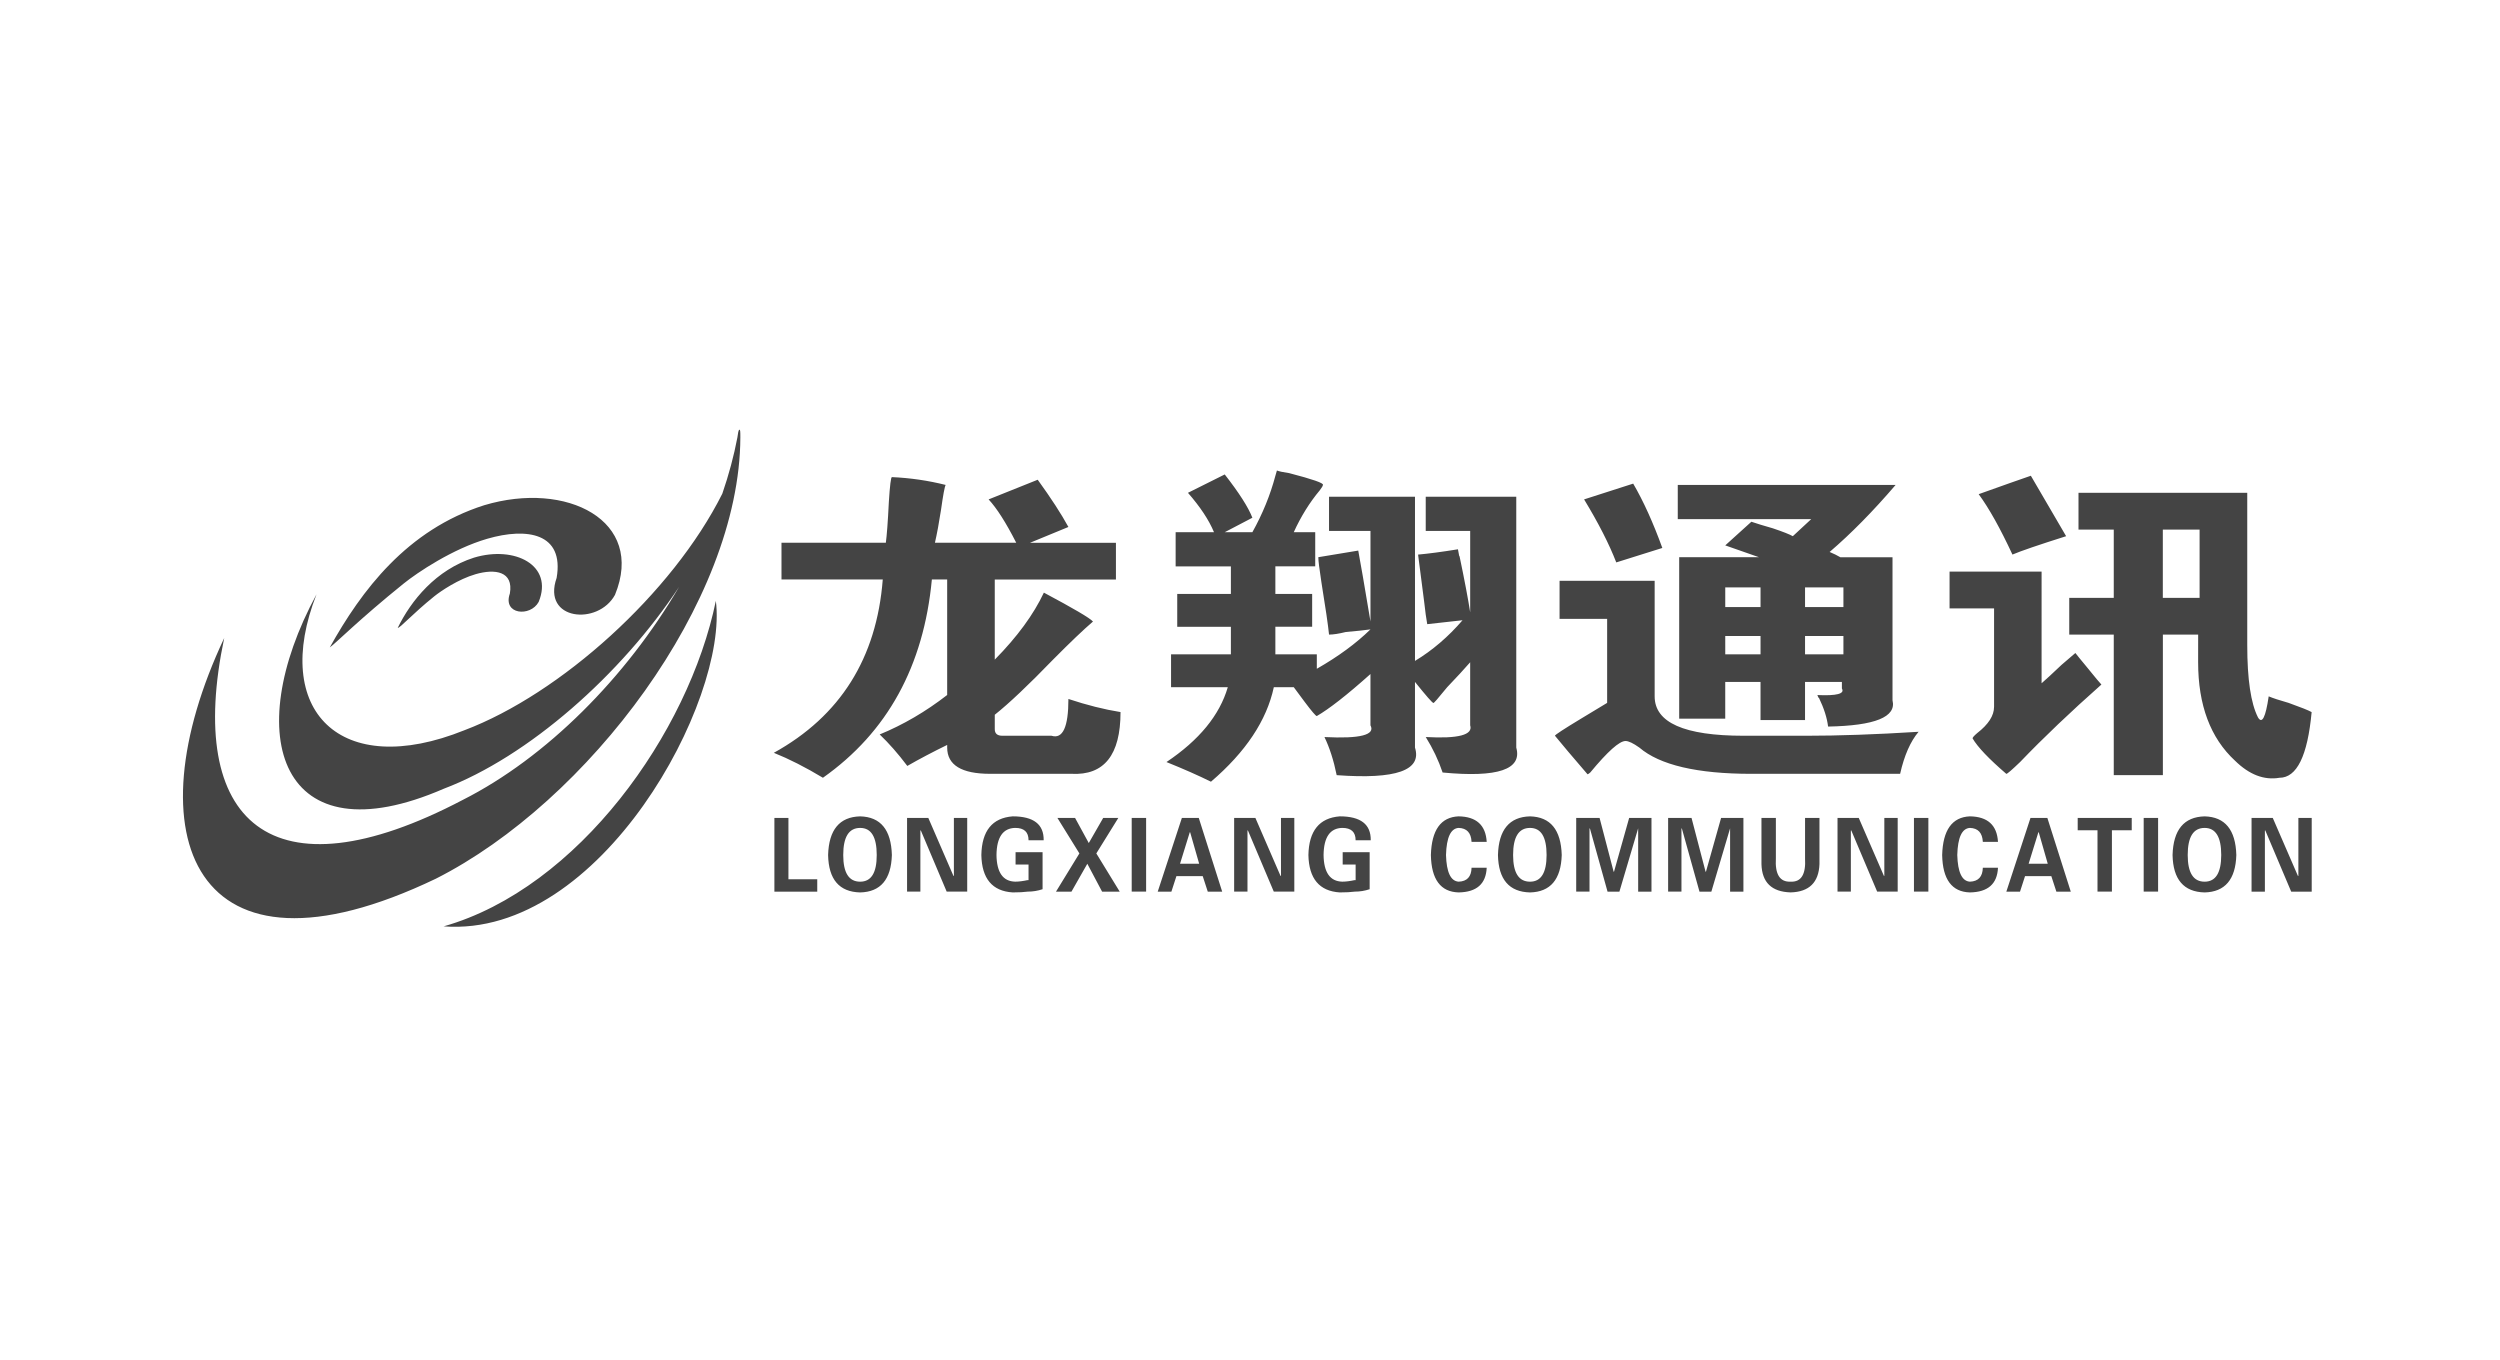<?xml version="1.0" encoding="utf-8"?>
<!-- Generator: Adobe Illustrator 17.0.0, SVG Export Plug-In . SVG Version: 6.00 Build 0)  -->
<!DOCTYPE svg PUBLIC "-//W3C//DTD SVG 1.1//EN" "http://www.w3.org/Graphics/SVG/1.1/DTD/svg11.dtd">
<svg version="1.1" id="形状_15_1_" xmlns="http://www.w3.org/2000/svg" xmlns:xlink="http://www.w3.org/1999/xlink" x="0px"
	 y="0px" width="239px" height="130px" viewBox="0 0 239 130" enable-background="new 0 0 239 130" xml:space="preserve">
<g id="形状_15">
	<g>
		<path fill="#444444" d="M122.462,83.717l-0.036,0.037l-2.41-5.559h-2.032v7.044h1.275v-5.827l0.034-0.037l2.481,5.864h1.962
			v-7.044h-1.275C122.462,78.197,122.462,83.717,122.462,83.717z M128.322,79.148c0.851,0,1.275,0.392,1.275,1.181h1.446
			c0.023-1.523-0.963-2.286-2.963-2.286c-1.95,0.153-2.947,1.384-2.997,3.695c0.048,2.257,1.045,3.453,2.997,3.578
			c0.6,0,1.082-0.028,1.448-0.077c0.484,0,0.954-0.077,1.411-0.231V81.47h-2.579v1.178h1.238v1.486
			c-0.069,0.028-0.094,0.028-0.069,0c-0.459,0.102-0.862,0.153-1.206,0.153c-1.169-0.028-1.768-0.875-1.79-2.55
			C126.554,80.036,127.152,79.173,128.322,79.148z M112.986,78.197l-2.308,7.044h1.307l0.481-1.486h2.513l0.484,1.486h1.378
			l-2.238-7.044H112.986z M112.811,82.575l0.931-3.011h0.036l0.862,3.008h-1.828v0.002H112.811z M82.232,78.044
			c-1.973,0.051-2.995,1.282-3.065,3.695c0.046,2.335,1.067,3.529,3.065,3.578c1.952-0.049,2.961-1.243,3.031-3.578
			C85.195,79.325,84.185,78.095,82.232,78.044z M82.232,84.289c-1.081,0-1.619-0.849-1.619-2.55c0-1.728,0.539-2.59,1.619-2.59
			c1.058,0,1.583,0.863,1.583,2.59C83.818,83.44,83.291,84.289,82.232,84.289z M75.375,78.197h-1.343v7.044h4.097V84.06h-2.755
			v-5.864H75.375z M91.193,83.717l-0.036,0.037l-2.41-5.559h-2.032v7.044h1.273v-5.827l0.036-0.037l2.479,5.864h1.962v-7.044h-1.273
			v5.522H91.193z M106.91,78.197h-1.446l-1.377,2.399l-1.309-2.399h-1.688l2.1,3.39l-2.238,3.654h1.48l1.516-2.666l1.412,2.666
			h1.685l-2.237-3.654L106.91,78.197z M108.191,85.24h1.378v-7.044h-1.378V85.24z M97.056,79.148c0.849,0,1.273,0.392,1.273,1.181
			h1.446c0.023-1.523-0.963-2.286-2.963-2.286c-1.952,0.153-2.949,1.384-2.995,3.695c0.046,2.257,1.042,3.453,2.995,3.578
			c0.598,0,1.081-0.028,1.446-0.077c0.484,0,0.953-0.077,1.412-0.231V81.47h-2.582v1.178h1.24v1.486
			c-0.069,0.028-0.091,0.028-0.069,0c-0.459,0.102-0.86,0.153-1.204,0.153c-1.17-0.028-1.768-0.875-1.791-2.55
			C95.285,80.036,95.883,79.173,97.056,79.148z M180.142,83.717l-0.032,0.037l-2.413-5.559h-2.03v7.044h1.275v-5.827l0.034-0.037
			l2.481,5.864h1.962v-7.044h-1.277V83.717L180.142,83.717z M198.631,79.376h1.89v5.864h1.378v-5.864h1.895v-1.181h-5.166v1.181
			H198.631z M204.936,85.24h1.378v-7.044h-1.378V85.24z M194.114,78.197l-2.308,7.044h1.307l0.481-1.486h2.511l0.484,1.486h1.378
			l-2.238-7.044H194.114z M193.937,82.575l0.931-3.008h0.036l0.862,3.008H193.937z M219.725,78.197v5.522l-0.036,0.037l-2.411-5.559
			h-2.03v7.044h1.275v-5.827l0.034-0.037l2.481,5.864H221v-7.044C221,78.197,219.725,78.197,219.725,78.197z M188.321,79.148
			c0.78,0.026,1.192,0.468,1.238,1.332h1.448c-0.094-1.597-0.987-2.41-2.686-2.437c-1.699,0.074-2.582,1.307-2.65,3.695
			c0.045,2.335,0.93,3.529,2.65,3.578c1.723-0.028,2.616-0.812,2.686-2.36h-1.448c-0.023,0.862-0.435,1.306-1.238,1.332
			c-0.758-0.051-1.16-0.902-1.206-2.55C187.161,80.059,187.561,79.199,188.321,79.148z M210.762,78.044
			c-1.973,0.051-2.995,1.282-3.065,3.695c0.046,2.335,1.068,3.529,3.065,3.578c1.95-0.049,2.963-1.243,3.031-3.578
			C213.725,79.325,212.712,78.095,210.762,78.044z M210.762,84.289c-1.079,0-1.617-0.849-1.617-2.55c0-1.728,0.539-2.59,1.617-2.59
			c1.058,0,1.588,0.863,1.588,2.59C212.348,83.44,211.821,84.289,210.762,84.289z M172.562,82.04
			c0.094,1.548-0.368,2.297-1.377,2.246c-1.031,0.051-1.504-0.698-1.412-2.246v-3.846h-1.378v4.415
			c0.048,1.751,0.977,2.653,2.792,2.704c1.767-0.049,2.687-0.953,2.754-2.704v-4.415h-1.378V82.04L172.562,82.04z M154.3,83.336
			h-0.036l-1.344-5.14h-2.235v7.044h1.272v-6.017l0.036-0.039l1.688,6.056h1.135l1.793-6.056v6.056h1.273v-7.044h-2.135
			L154.3,83.336z M182.974,85.24h1.378v-7.044h-1.378V85.24z M163.089,83.336h-0.036l-1.343-5.14h-2.238v7.044h1.275v-6.017
			l0.034-0.039l1.689,6.056h1.136l1.791-6.056v6.056h1.273v-7.044h-2.135L163.089,83.336z M139.445,79.148
			c0.78,0.026,1.193,0.468,1.236,1.332h1.448c-0.094-1.597-0.988-2.41-2.686-2.437c-1.699,0.074-2.582,1.307-2.65,3.695
			c0.044,2.335,0.931,3.529,2.65,3.578c1.723-0.028,2.616-0.812,2.686-2.36h-1.448c-0.02,0.862-0.435,1.306-1.236,1.332
			c-0.757-0.051-1.16-0.902-1.207-2.55C138.287,80.059,138.688,79.199,139.445,79.148z M146.271,78.044
			c-1.973,0.051-2.998,1.282-3.066,3.695c0.046,2.335,1.068,3.529,3.066,3.578c1.95-0.049,2.96-1.243,3.031-3.578
			C149.229,79.325,148.221,78.095,146.271,78.044z M146.271,84.289c-1.081,0-1.619-0.849-1.619-2.55c0-1.728,0.539-2.59,1.619-2.59
			c1.056,0,1.583,0.863,1.583,2.59C147.853,83.44,147.327,84.289,146.271,84.289z M42.412,88.561
			c15.037,1.13,27.244-21.65,26.023-31.118C65.836,70.071,55.278,84.901,42.412,88.561z M46.599,51.501
			c3.758-1.087,7.36-0.566,6.615,3.746c-1.432,4.08,3.965,4.579,5.578,1.622c2.915-7.096-4.619-10.936-12.5-8.57
			c-7.385,2.352-11.733,8.148-14.767,13.597c0.563-0.393,2.81-2.678,7.056-6.1C39.894,54.736,43.284,52.458,46.599,51.501z
			 M51.496,57.545c1.441-3.507-2.283-5.406-6.177-4.236c-3.649,1.164-6.026,4.11-7.298,6.719c0.258-0.008,1.389-1.323,3.489-3.014
			c0.648-0.523,2.325-1.65,3.963-2.123c1.856-0.536,3.64-0.278,3.27,1.852C48.032,58.759,50.701,59.005,51.496,57.545z
			 M70.688,41.082c-0.116,0.052-0.125,0.35-0.19,0.723c-0.338,1.785-0.825,3.59-1.445,5.391
			c-4.773,9.532-15.487,19.142-24.643,22.61c-11.877,4.79-18.513-1.881-14.149-12.993C22.942,70.33,26.767,82.207,42.433,75.4
			c8.053-3.051,16.953-10.895,22.491-19.301c-5.061,8.659-12.697,16.335-20.685,20.373c-18.345,9.632-26.513,2.103-22.804-15.476
			c-8.877,18.831-3.035,34.163,20.231,23.009C56.18,76.67,70.725,57.52,70.778,41.826C70.782,41.219,70.762,41.05,70.688,41.082z
			 M190.632,67.574c0,0.842-0.538,1.677-1.613,2.511c-0.295,0.251-0.441,0.418-0.441,0.504c0.489,0.836,1.567,1.966,3.225,3.392
			c0.1,0,0.536-0.382,1.318-1.131c2.252-2.347,4.845-4.814,7.773-7.407c-0.095-0.086-0.581-0.669-1.463-1.757
			c-0.49-0.59-0.833-1.007-1.025-1.258c-0.295,0.251-0.732,0.632-1.32,1.131c-0.883,0.84-1.516,1.424-1.91,1.762V54.645h-8.798
			v3.518h4.255v9.41h-0.001V67.574z M197.522,51.26c-2.149-3.685-3.274-5.61-3.373-5.779c-0.976,0.336-2.641,0.921-4.987,1.762
			c0.984,1.338,2.058,3.262,3.228,5.774C193.174,52.68,194.888,52.094,197.522,51.26z M171.392,51.26
			c-0.295-0.173-0.933-0.424-1.911-0.754c-0.882-0.251-1.563-0.459-2.05-0.627l-2.498,2.26l3.228,1.131h-7.631v15.436h4.403v-3.513
			h3.373v3.643h4.255v-3.643h3.524v0.627c0.295,0.504-0.489,0.711-2.348,0.626c0.097,0.251,0.146,0.336,0.146,0.251
			c0.487,1.007,0.782,1.928,0.882,2.763c4.494-0.085,6.552-0.919,6.159-2.51V53.272h-4.987c-0.293-0.173-0.631-0.338-1.025-0.504
			c2.055-1.757,4.155-3.896,6.308-6.407h-20.826v3.268h12.759L171.392,51.26z M168.307,62.556h-3.373V60.8h3.373V62.556z
			 M168.307,58.035h-3.373v-1.879h3.373V58.035z M176.231,62.556h-3.669V60.8h3.669V62.556z M176.231,56.156v1.879h-3.669v-1.879
			H176.231z M210.141,63.311c0,4.097,1.175,7.238,3.524,9.41c1.366,1.34,2.786,1.886,4.25,1.634c1.663,0,2.69-2.095,3.077-6.278
			c-0.29-0.166-1.024-0.459-2.198-0.88c-0.882-0.25-1.514-0.459-1.907-0.626c-0.295,2.009-0.632,2.679-1.025,2.009
			c-0.681-1.34-1.025-3.641-1.025-6.903V47.114h-16.133v3.513h3.371v6.529h-4.255v3.513h4.255v13.434h4.696V60.67h3.373
			L210.141,63.311L210.141,63.311z M206.766,57.157v-6.529h3.515v6.529H206.766z M136.301,70.46
			c0.681,1.093,1.219,2.225,1.613,3.392c5.275,0.504,7.625-0.29,7.041-2.382V47.489H136.3v3.268h4.25v7.782
			c-0.196-1.253-0.532-3.052-1.025-5.399c0,0.166-0.042-0.043-0.145-0.627c-1.565,0.253-2.835,0.419-3.811,0.506
			c0.094,0.748,0.288,2.259,0.581,4.514c0.102,0.921,0.2,1.633,0.293,2.137l3.375-0.375c-1.366,1.585-2.884,2.886-4.545,3.888
			V47.489h-8.218v3.268h3.962v8.659c-0.587-3.512-0.977-5.772-1.169-6.78l-3.817,0.632c0,0.33,0.099,1.122,0.293,2.382
			c0.393,2.427,0.638,4.097,0.732,5.018c0.393,0,0.933-0.08,1.616-0.251c0.973-0.08,1.759-0.166,2.345-0.248
			c-1.372,1.34-3.076,2.593-5.129,3.766v-1.38h-3.963v-2.636h3.517V56.78h-3.517v-2.636h3.811v-3.267h-2.052
			c0.686-1.506,1.516-2.846,2.498-4.017c0.193-0.251,0.287-0.418,0.287-0.504c0.102-0.166-0.976-0.541-3.22-1.124
			c-0.589-0.086-0.976-0.171-1.176-0.251l-0.145,0.498c-0.489,1.844-1.221,3.641-2.201,5.399h-2.642l2.642-1.383
			c-0.388-1.001-1.272-2.382-2.642-4.138l-3.517,1.756c1.169,1.338,2.003,2.593,2.491,3.766h-3.668v3.266h5.282v2.636h-5.129v3.139
			h5.129v2.636h-5.72v3.139h5.425c-0.782,2.678-2.735,5.061-5.864,7.156c1.66,0.669,3.08,1.298,4.255,1.879
			c3.324-2.844,5.326-5.854,6.009-9.035h1.907c0.196,0.251,0.538,0.712,1.024,1.38c0.69,0.922,1.081,1.378,1.178,1.378
			c1.169-0.672,2.884-2.009,5.129-4.017v4.901c0.489,0.917-0.977,1.298-4.398,1.124c0.487,1.008,0.882,2.225,1.169,3.643
			c5.678,0.418,8.167-0.459,7.485-2.635v-6.278c1.076,1.338,1.66,2.007,1.759,2.007c0,0.088,0.438-0.418,1.321-1.504
			c0.883-0.921,1.613-1.714,2.197-2.382v6.025C140.844,70.253,139.429,70.633,136.301,70.46z M172.71,70.338h-6.014
			c-5.676,0-8.511-1.253-8.511-3.766V55.522h-9.091v3.641h4.548v8.033l-2.496,1.508c-1.659,1.005-2.493,1.548-2.493,1.633
			c0.681,0.836,1.71,2.052,3.08,3.643c0,0.08,0.1,0.04,0.295-0.129c1.662-2.009,2.784-3.011,3.373-3.011
			c0.293,0,0.731,0.21,1.32,0.627c1.95,1.671,5.525,2.511,10.707,2.511h14.224c0.395-1.757,0.985-3.097,1.765-4.019
			C179.308,70.216,175.741,70.338,172.71,70.338z M158.919,52.385c-0.879-2.427-1.808-4.474-2.786-6.151l-4.694,1.508
			c1.372,2.26,2.397,4.269,3.076,6.025L158.919,52.385z M100.526,70.338h-4.694c-0.49,0-0.732-0.208-0.732-0.627v-1.38
			c1.366-1.088,3.224-2.844,5.57-5.269c1.663-1.677,2.935-2.888,3.819-3.643c-0.295-0.336-1.861-1.252-4.694-2.764
			c-0.984,2.095-2.548,4.226-4.696,6.407v-7.66h11.584v-3.513h-8.211l3.668-1.511c-0.686-1.253-1.663-2.759-2.934-4.516
			l-4.694,1.881c0.782,0.84,1.659,2.218,2.641,4.144h-7.773c0.193-0.842,0.388-1.884,0.581-3.14
			c0.202-1.423,0.344-2.217,0.444-2.388c-1.663-0.418-3.373-0.669-5.138-0.748c-0.094,0-0.193,0.792-0.293,2.382
			c-0.094,1.928-0.196,3.224-0.287,3.894h-9.976V55.4h9.681c-0.587,7.529-4.061,13.053-10.414,16.569
			c1.463,0.586,3.029,1.383,4.694,2.385c6.159-4.348,9.632-10.67,10.414-18.956h1.463v11.044c-2.052,1.591-4.204,2.849-6.452,3.771
			c0.877,0.836,1.759,1.836,2.642,3.011c1.17-0.672,2.44-1.34,3.811-2.009v0.251c0,1.67,1.372,2.511,4.105,2.511h7.773
			c3.128,0.166,4.694-1.801,4.694-5.903c-1.565-0.251-3.224-0.669-4.982-1.253C102.141,69.504,101.604,70.675,100.526,70.338z"/>
	</g>
</g>
</svg>
